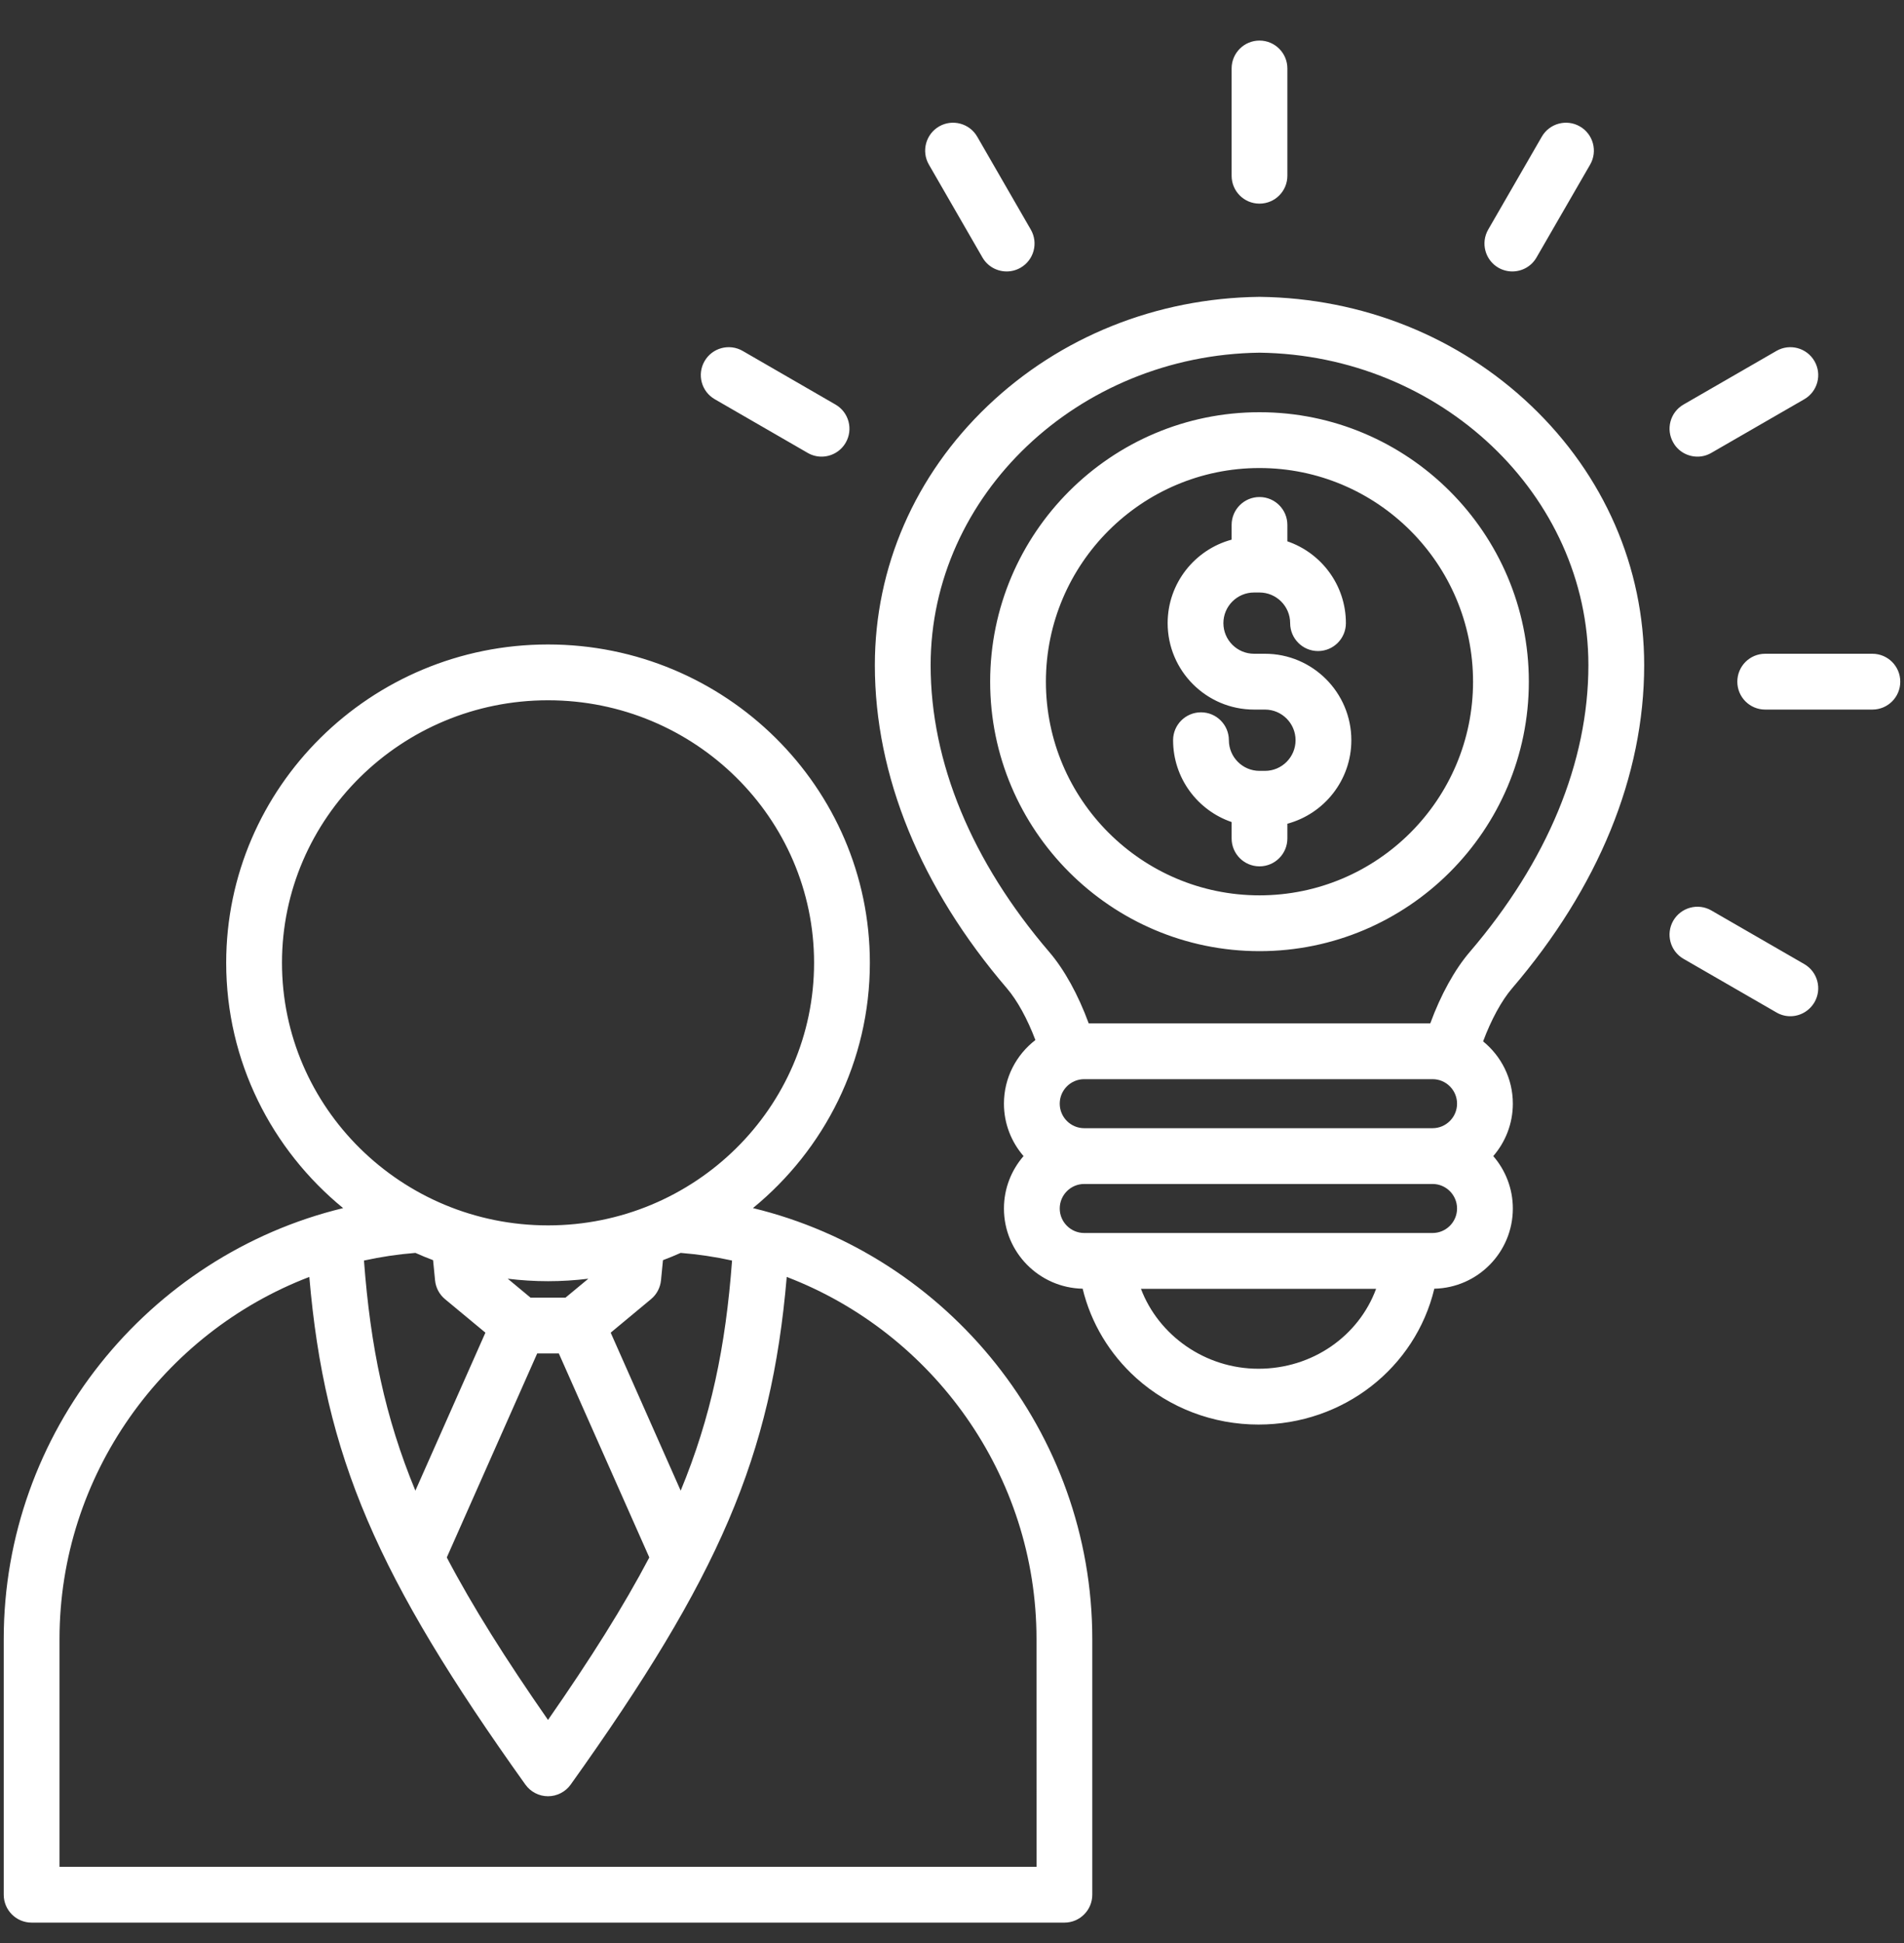 <svg xmlns="http://www.w3.org/2000/svg" width="50" height="51" viewBox="0 0 50 51" fill="none"><rect x="0" y="0" width="50" height="51" fill="#333333" stroke="none"/><g clip-path="url(#clip0_3_6010)"><path fill-rule="evenodd" clip-rule="evenodd" d="M30.663 16.356C30.663 15.309 31.377 14.425 32.343 14.165V13.778C32.343 13.374 32.67 13.046 33.075 13.046C33.48 13.046 33.807 13.374 33.807 13.778V14.209C34.701 14.514 35.344 15.361 35.344 16.356C35.344 16.761 35.016 17.089 34.612 17.089C34.208 17.089 33.88 16.761 33.88 16.356C33.88 15.913 33.518 15.552 33.075 15.552H32.932C32.488 15.552 32.127 15.913 32.127 16.356C32.127 16.8 32.488 17.16 32.932 17.16H33.219C34.47 17.16 35.487 18.178 35.487 19.429C35.487 20.477 34.774 21.361 33.807 21.621V22.007C33.807 22.412 33.48 22.74 33.075 22.74C32.671 22.74 32.343 22.412 32.343 22.007V21.577C31.45 21.272 30.806 20.425 30.806 19.429C30.806 19.025 31.134 18.697 31.539 18.697C31.943 18.697 32.271 19.025 32.271 19.429C32.271 19.873 32.632 20.234 33.075 20.234H33.219C33.662 20.234 34.022 19.873 34.022 19.429C34.022 18.986 33.662 18.625 33.219 18.625H32.932C31.68 18.625 30.663 17.607 30.663 16.356ZM33.075 12.285C29.983 12.285 27.466 14.8 27.466 17.893C27.466 20.985 29.983 23.501 33.075 23.501C36.168 23.501 38.683 20.985 38.683 17.893C38.683 14.8 36.168 12.285 33.075 12.285ZM33.075 24.966C36.975 24.966 40.148 21.793 40.148 17.893C40.148 13.993 36.975 10.82 33.075 10.82C29.176 10.82 26.002 13.993 26.002 17.893C26.002 21.793 29.176 24.966 33.075 24.966ZM37.62 32.364H28.472C28.118 32.364 27.829 32.075 27.829 31.721C27.829 31.366 28.118 31.077 28.472 31.077H37.62C37.974 31.077 38.263 31.366 38.263 31.721C38.263 32.075 37.974 32.364 37.62 32.364ZM33.047 35.927C31.649 35.927 30.425 35.053 29.962 33.829H36.137C35.681 35.066 34.469 35.927 33.047 35.927ZM37.62 29.613H28.472C28.118 29.613 27.829 29.324 27.829 28.969C27.829 28.614 28.118 28.326 28.472 28.326H37.62C37.974 28.326 38.263 28.614 38.263 28.969C38.263 29.324 37.974 29.613 37.62 29.613ZM24.439 17.459C24.439 20.007 25.516 22.611 27.554 24.988C27.951 25.45 28.316 26.114 28.59 26.861H37.56C37.834 26.114 38.2 25.45 38.596 24.988C40.633 22.611 41.712 20.007 41.712 17.459C41.712 12.998 37.837 9.32 33.075 9.257C28.312 9.32 24.439 12.998 24.439 17.459ZM43.177 17.459C43.177 14.89 42.123 12.472 40.209 10.65C38.309 8.84 35.779 7.825 33.084 7.792C33.078 7.792 33.072 7.792 33.066 7.792C30.371 7.825 27.84 8.84 25.941 10.65C24.028 12.472 22.974 14.89 22.974 17.459C22.974 20.362 24.174 23.295 26.442 25.942C26.714 26.259 26.981 26.746 27.19 27.299C26.689 27.685 26.364 28.289 26.364 28.969C26.364 29.495 26.559 29.976 26.879 30.345C26.559 30.714 26.364 31.195 26.364 31.721C26.364 32.869 27.288 33.803 28.431 33.826C28.648 34.724 29.136 35.54 29.841 36.174C30.718 36.959 31.858 37.392 33.048 37.392C35.285 37.392 37.169 35.898 37.666 33.826C38.807 33.802 39.728 32.868 39.728 31.721C39.728 31.195 39.533 30.714 39.214 30.345C39.533 29.976 39.728 29.495 39.728 28.969C39.728 28.309 39.423 27.721 38.947 27.334C39.159 26.767 39.431 26.265 39.708 25.942C41.976 23.295 43.177 20.362 43.177 17.459ZM47.649 26.307C47.511 26.542 47.267 26.674 47.014 26.674C46.889 26.674 46.765 26.642 46.65 26.575L44.209 25.167C43.859 24.965 43.739 24.517 43.941 24.166C44.144 23.817 44.591 23.696 44.941 23.898L47.382 25.306C47.732 25.509 47.852 25.957 47.649 26.307ZM49.902 17.893C49.902 18.298 49.575 18.625 49.169 18.625H46.355C45.95 18.625 45.623 18.298 45.623 17.893C45.623 17.488 45.95 17.16 46.355 17.16H49.169C49.575 17.16 49.902 17.488 49.902 17.893ZM43.942 11.619C43.739 11.269 43.859 10.821 44.209 10.619L46.65 9.211C47 9.009 47.447 9.129 47.649 9.479C47.852 9.829 47.732 10.277 47.382 10.479L44.941 11.887C44.826 11.954 44.702 11.986 44.577 11.986C44.324 11.986 44.075 11.855 43.942 11.619ZM39.081 6.026L40.489 3.587C40.691 3.237 41.139 3.117 41.489 3.319C41.84 3.522 41.96 3.97 41.758 4.32L40.349 6.759C40.214 6.994 39.968 7.125 39.714 7.125C39.59 7.125 39.464 7.093 39.348 7.027C38.999 6.824 38.879 6.377 39.081 6.026ZM18.502 9.479C18.704 9.129 19.152 9.009 19.503 9.211L21.941 10.619C22.291 10.821 22.411 11.269 22.209 11.619C22.073 11.854 21.827 11.986 21.574 11.986C21.45 11.986 21.324 11.954 21.209 11.887L18.77 10.479C18.419 10.277 18.3 9.829 18.502 9.479ZM24.393 4.32C24.191 3.97 24.311 3.522 24.661 3.319C25.011 3.117 25.46 3.237 25.662 3.587L27.069 6.026C27.272 6.377 27.152 6.824 26.801 7.027C26.686 7.093 26.56 7.125 26.436 7.125C26.182 7.125 25.936 6.994 25.8 6.759L24.393 4.32ZM32.343 4.613V1.797C32.343 1.393 32.67 1.065 33.075 1.065C33.48 1.065 33.807 1.393 33.807 1.797V4.613C33.807 5.018 33.48 5.345 33.075 5.345C32.67 5.346 32.343 5.018 32.343 4.613ZM27.22 49H1.563V43.021C1.563 38.725 4.28 34.987 8.123 33.517C8.526 38.231 9.899 41.387 13.796 46.841C13.933 47.033 14.155 47.148 14.391 47.148C14.627 47.148 14.85 47.033 14.987 46.841C18.883 41.387 20.258 38.231 20.66 33.517C24.502 34.987 27.219 38.725 27.219 43.021L27.22 49ZM11.373 33.077C11.216 33.018 11.061 32.954 10.909 32.886C10.449 32.923 9.999 32.99 9.558 33.087C9.728 35.351 10.111 37.2 10.908 39.127L12.747 34.98L11.686 34.1C11.538 33.977 11.444 33.8 11.425 33.608L11.373 33.077ZM7.405 25.272C7.405 21.473 10.54 18.381 14.391 18.381C18.244 18.381 21.378 21.473 21.378 25.272C21.378 29.072 18.244 32.164 14.391 32.164C10.54 32.164 7.405 29.072 7.405 25.272ZM14.107 35.525L11.733 40.88C12.409 42.167 13.278 43.545 14.391 45.145C15.505 43.545 16.374 42.167 17.051 40.88L14.675 35.525H14.107ZM14.851 34.06L15.45 33.564C15.103 33.606 14.749 33.629 14.391 33.629C14.033 33.629 13.681 33.606 13.334 33.564L13.931 34.06H14.851ZM19.224 33.087C18.785 32.99 18.334 32.923 17.875 32.886C17.722 32.954 17.567 33.018 17.41 33.077L17.358 33.608C17.338 33.8 17.245 33.977 17.096 34.1L16.037 34.98L17.875 39.127C18.671 37.2 19.056 35.351 19.224 33.087ZM19.773 31.71C24.898 32.95 28.684 37.596 28.684 43.021V49.732C28.684 50.137 28.356 50.465 27.952 50.465H0.831C0.426 50.465 0.098 50.137 0.098 49.732V43.021C0.098 37.596 3.885 32.95 9.011 31.711C7.136 30.177 5.94 27.86 5.94 25.272C5.94 20.665 9.731 16.916 14.391 16.916C19.051 16.916 22.843 20.665 22.843 25.272C22.843 27.86 21.646 30.177 19.773 31.71Z" fill="white"></path></g><defs><clipPath id="clip0_3_6010"><rect width="50" height="50" fill="white" transform="translate(0 0.765)"></rect></clipPath></defs></svg>